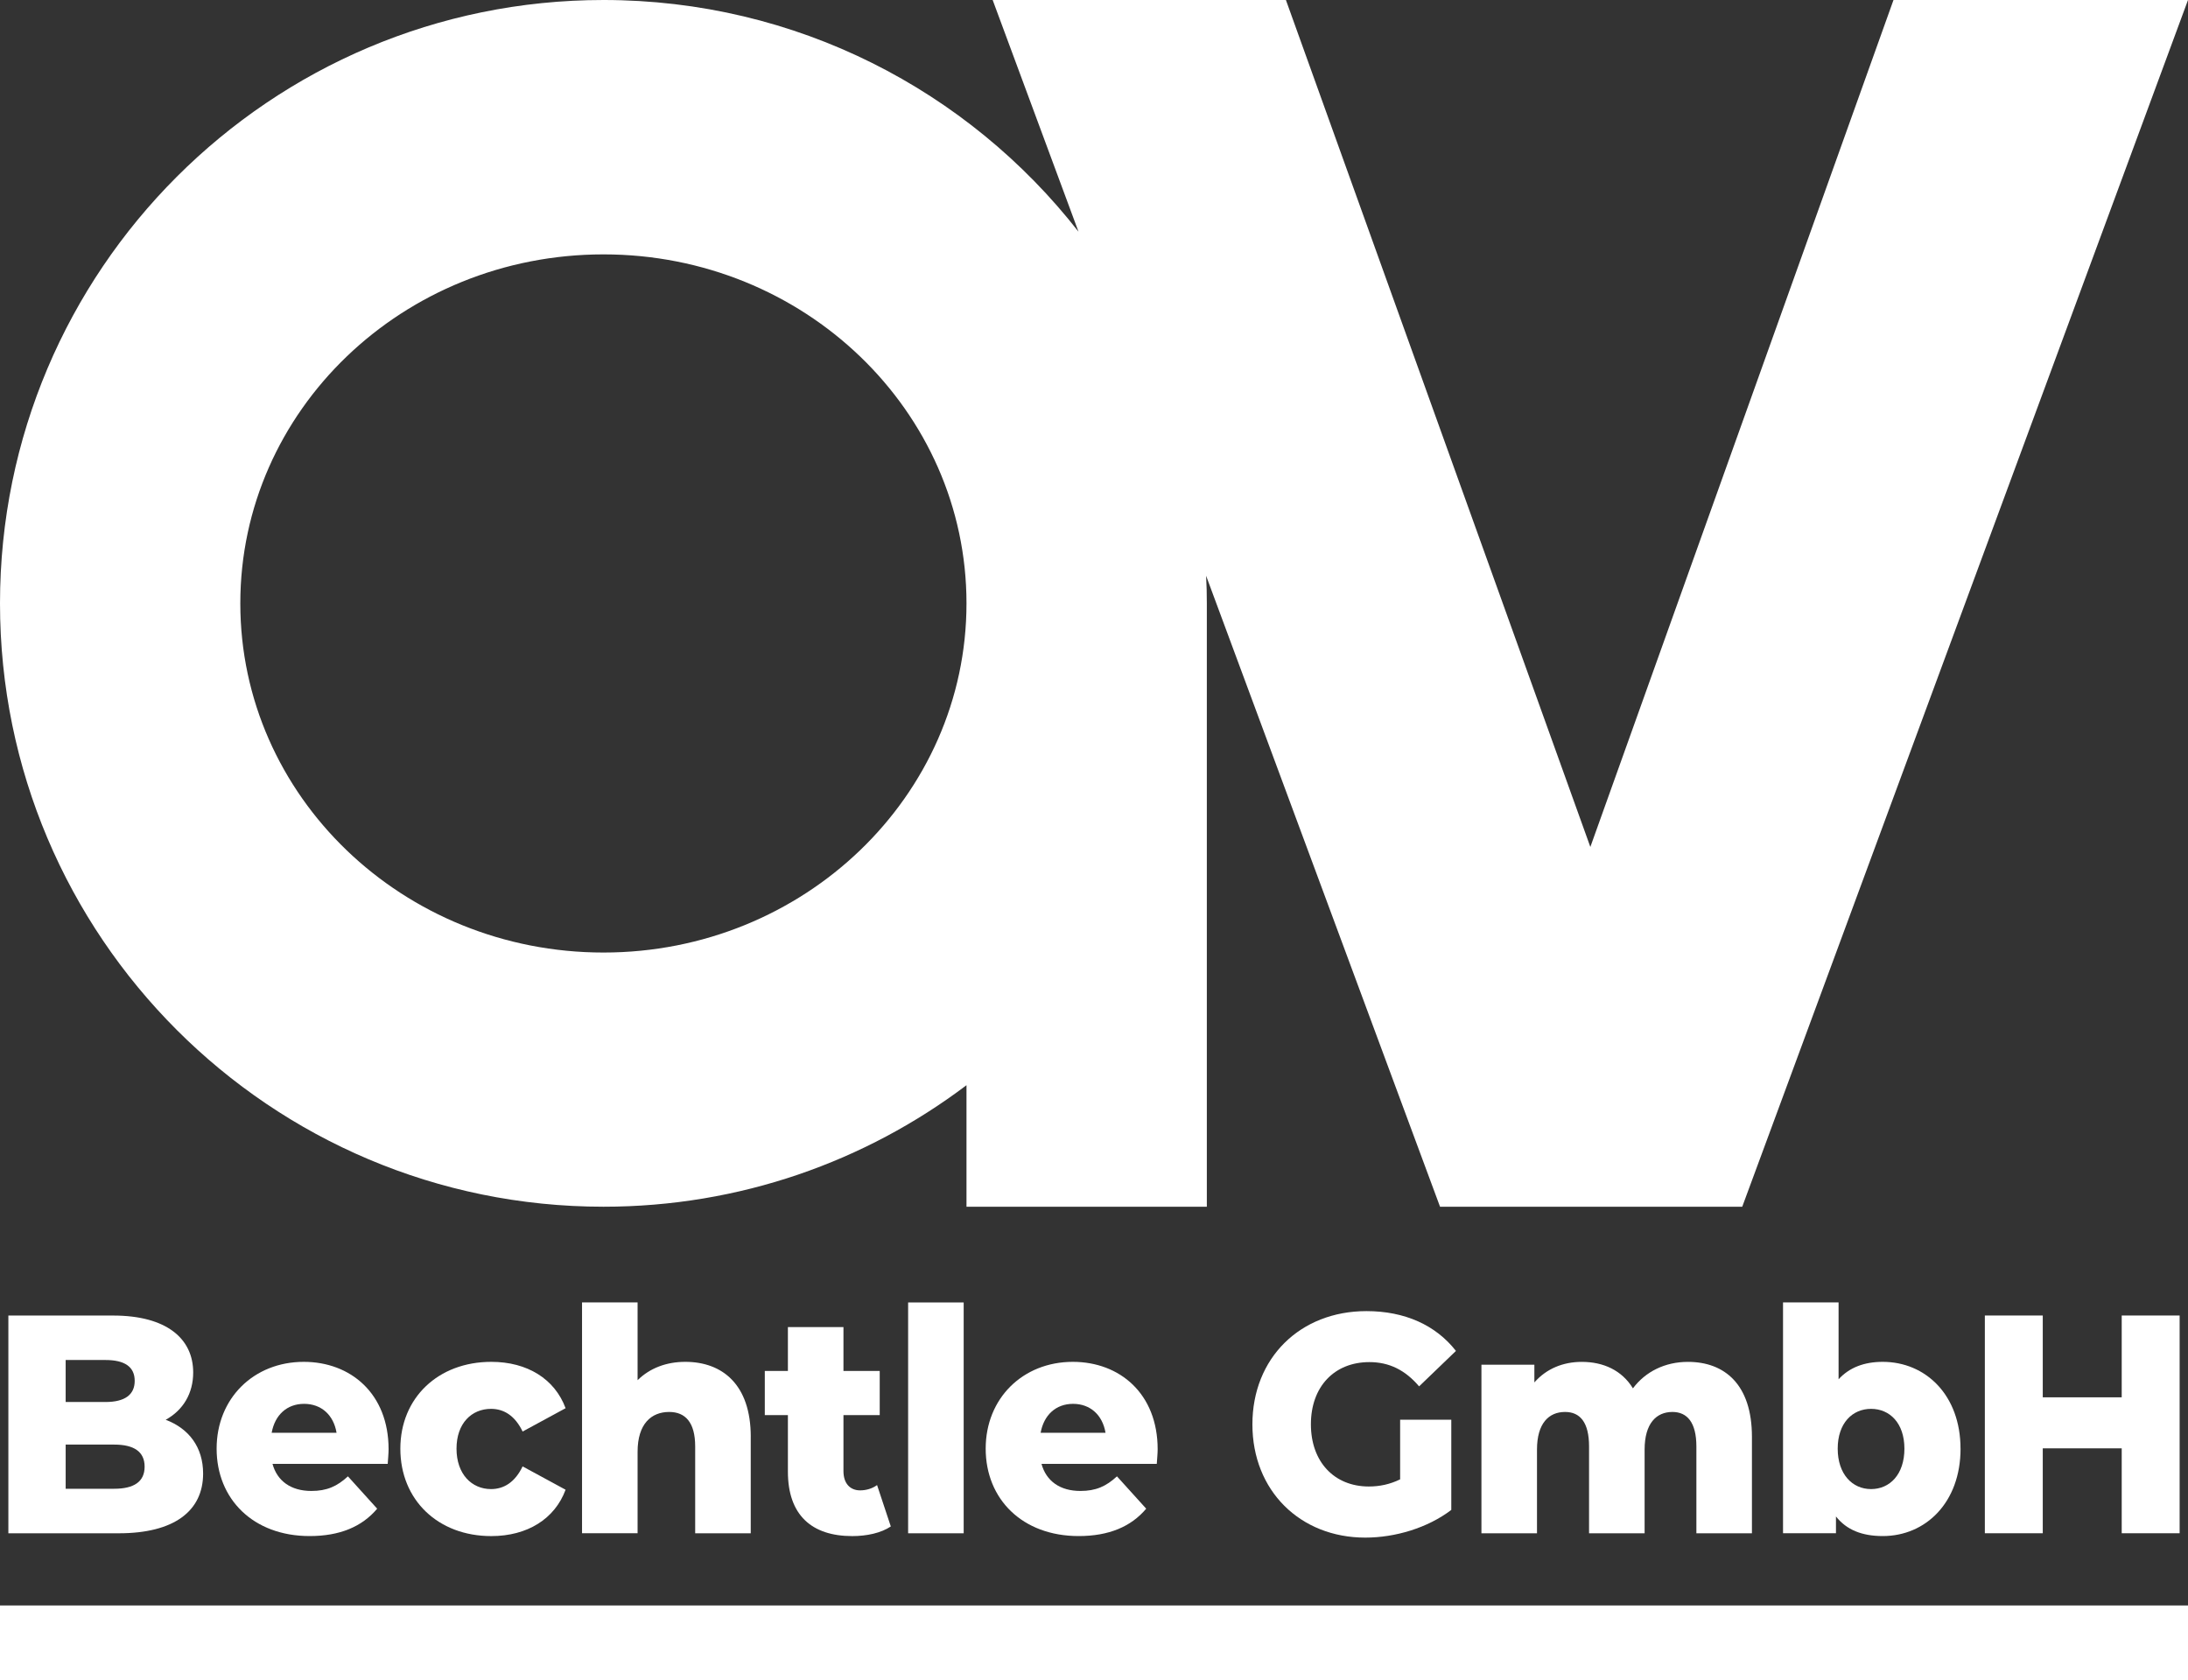 <?xml version="1.0" encoding="UTF-8"?><svg id="Ebene_2" xmlns="http://www.w3.org/2000/svg" viewBox="0 0 677.03 520.02"><rect x="0" y="0" width="677.03" height="520.02" fill="#333333" stroke="none"/><defs><style>.cls-1{fill:#fff;}</style></defs><g id="Ebene_1-2"><g><rect class="cls-1" y="496.89" width="677.03" height="23.12"/><path class="cls-1" d="m373.43,178.81l72.16,194.67h93.51L677.03,0h-91.13l-93.8,262.13L397.9,0h-90.74l26.56,71.71C299.63,28.04,246.44,0,186.74,0,83.6,0,0,83.66,0,186.74s83.6,186.74,186.74,186.74c42.14,0,81.05-13.99,112.32-37.61v37.61h74.37v-186.74c0-2.83-.06-5.72-.23-8.55m-186.46,116.62c-62.08,0-112.38-48.37-112.38-108.07s50.3-108.01,112.38-108.01,112.32,48.37,112.32,108.01-50.3,108.07-112.32,108.07Z"/><g><path class="cls-1" d="m62.85,456.06c0,11.65-9.05,18.49-26.06,18.49H2.59v-67.39h32.4c16.65,0,24.79,7.22,24.79,17.62,0,6.45-3.08,11.65-8.51,14.64,7.15,2.69,11.58,8.47,11.58,16.65Zm-42.53-35.14v13h12.31c5.97,0,9.05-2.22,9.05-6.55s-3.08-6.45-9.05-6.45h-12.31Zm24.43,33.02c0-4.62-3.26-6.84-9.41-6.84h-15.02v13.67h15.02c6.15,0,9.41-2.21,9.41-6.84Z"/><path class="cls-1" d="m119.97,453.07h-35.65c1.45,5.3,5.7,8.38,12.03,8.38,4.8,0,7.97-1.44,11.31-4.52l9.05,10.01c-4.7,5.58-11.58,8.47-20.9,8.47-17.47,0-28.78-11.46-28.78-27.05s11.49-26.87,26.97-26.87c14.48,0,26.24,9.82,26.24,27.05,0,1.35-.18,3.08-.27,4.52Zm-35.92-9.62h20.09c-.9-5.49-4.7-8.96-10.04-8.96s-9.05,3.47-10.04,8.96Z"/><path class="cls-1" d="m123.88,448.36c0-15.7,11.67-26.87,28.14-26.87,11.13,0,19.64,5.29,22.99,14.35l-13.3,7.22c-2.35-4.91-5.79-7.02-9.77-7.02-5.97,0-10.68,4.43-10.68,12.32s4.71,12.51,10.68,12.51c3.98,0,7.42-2.12,9.77-7.02l13.3,7.22c-3.35,9.05-11.86,14.35-22.99,14.35-16.47,0-28.14-11.17-28.14-27.05Z"/><path class="cls-1" d="m232.3,444.7v29.85h-17.19v-26.86c0-7.51-3.08-10.69-8.05-10.69-5.52,0-9.77,3.66-9.77,12.32v25.22h-17.19v-71.44h17.19v24.07c3.8-3.76,8.96-5.68,14.75-5.68,11.49,0,20.27,7.03,20.27,23.2Z"/><path class="cls-1" d="m275.65,472.43c-2.99,2.02-7.42,2.99-11.94,2.99-12.58,0-19.91-6.55-19.91-19.93v-17.52h-7.15v-13.67h7.15v-13.57h17.19v13.57h11.22v13.67h-11.22v17.33c0,3.85,2.08,5.97,5.16,5.97,1.9,0,3.8-.58,5.24-1.64l4.25,12.8Z"/><path class="cls-1" d="m281,403.11h17.19v71.44h-17.19v-71.44Z"/><path class="cls-1" d="m357.92,453.07h-35.65c1.45,5.3,5.7,8.38,12.04,8.38,4.8,0,7.97-1.44,11.31-4.52l9.05,10.01c-4.71,5.58-11.58,8.47-20.9,8.47-17.46,0-28.77-11.46-28.77-27.05s11.49-26.87,26.97-26.87c14.48,0,26.24,9.82,26.24,27.05,0,1.35-.18,3.08-.27,4.52Zm-35.93-9.62h20.09c-.91-5.49-4.71-8.96-10.04-8.96s-9.05,3.47-10.04,8.96Z"/><path class="cls-1" d="m433.23,439.4h15.84v27.92c-7.33,5.58-17.37,8.57-26.61,8.57-20.18,0-34.93-14.54-34.93-35.05s14.75-35.05,35.29-35.05c11.85,0,21.45,4.33,27.69,12.32l-11.4,10.97c-4.34-5.1-9.32-7.51-15.38-7.51-10.86,0-18.1,7.61-18.1,19.25s7.24,19.25,17.92,19.25c3.35,0,6.52-.67,9.69-2.21v-18.49Z"/><path class="cls-1" d="m542.1,444.7v29.85h-17.19v-26.86c0-7.51-2.89-10.69-7.42-10.69-4.98,0-8.6,3.56-8.6,11.65v25.9h-17.19v-26.86c0-7.51-2.8-10.69-7.42-10.69-5.07,0-8.69,3.56-8.69,11.65v25.9h-17.19v-52.18h16.38v5.49c3.71-4.24,8.87-6.36,14.66-6.36,6.7,0,12.4,2.6,15.84,8.19,3.89-5.2,9.96-8.19,17.01-8.19,11.4,0,19.81,7.03,19.81,23.2Z"/><path class="cls-1" d="m606.65,448.36c0,16.65-10.77,27.05-24.07,27.05-6.42,0-11.22-1.92-14.48-6.07v5.2h-16.38v-71.44h17.19v23.78c3.35-3.66,7.97-5.39,13.66-5.39,13.3,0,24.07,10.3,24.07,26.87Zm-17.37,0c0-7.9-4.52-12.32-10.32-12.32s-10.32,4.43-10.32,12.32,4.52,12.51,10.32,12.51,10.32-4.52,10.32-12.51Z"/><path class="cls-1" d="m674.44,407.15v67.39h-17.92v-26.28h-24.43v26.28h-17.92v-67.39h17.92v25.32h24.43v-25.32h17.92Z"/></g><line class="cls-1" x1="338.63" y1="178.81" x2="338.4" y2="178.19"/></g></g></svg>